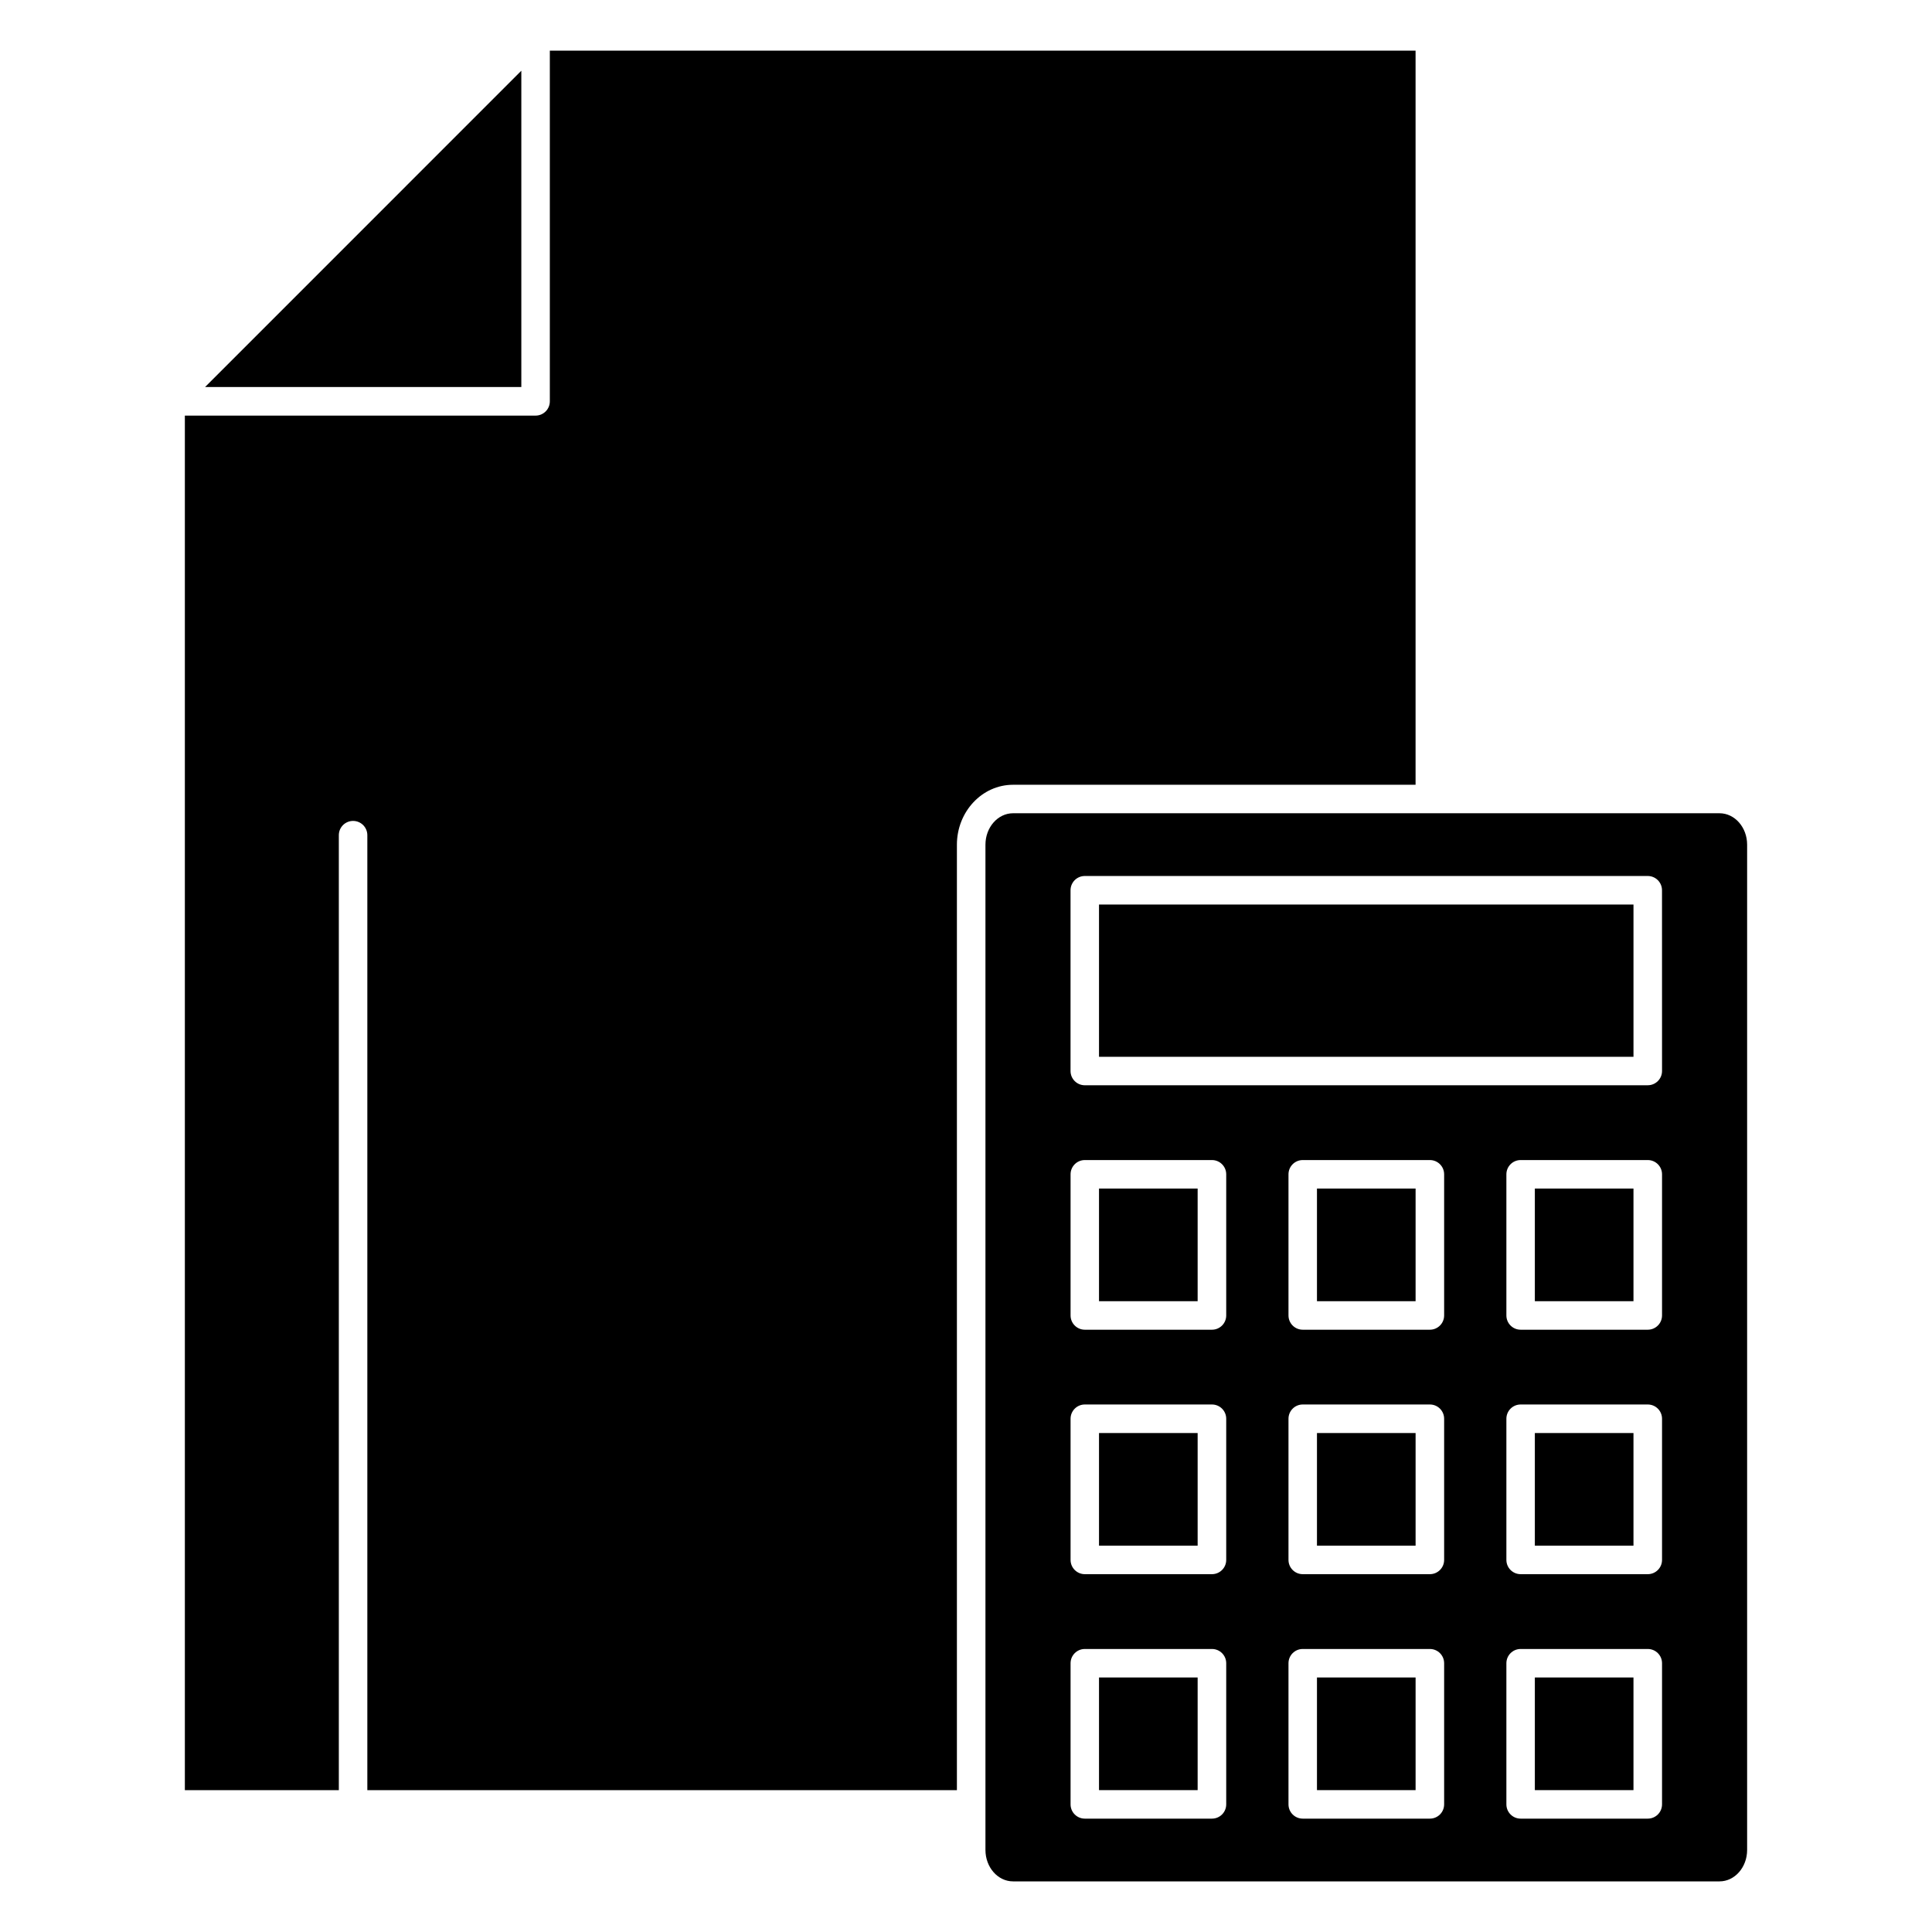 <?xml version="1.0" encoding="UTF-8"?>
<!-- Uploaded to: SVG Repo, www.svgrepo.com, Generator: SVG Repo Mixer Tools -->
<svg fill="#000000" width="800px" height="800px" version="1.1" viewBox="144 144 512 512" xmlns="http://www.w3.org/2000/svg">
 <g>
  <path d="m493.01 523.77h26.137v29.855h-26.137z"/>
  <path d="m493.01 458.98h26.137v29.852h-26.137z"/>
  <path d="m550.75 588.55h26.137v29.852h-26.137z"/>
  <path d="m493.01 588.55h26.137v29.852h-26.137z"/>
  <path d="m435.25 588.55h26.137v29.852h-26.137z"/>
  <path d="m550.75 523.77h26.137v29.855h-26.137z"/>
  <path d="m435.25 523.77h26.137v29.855h-26.137z"/>
  <path d="m435.25 458.98h26.137v29.852h-26.137z"/>
  <path d="m550.75 458.98h26.137v29.852h-26.137z"/>
  <path d="m599.69 359.52h-187.22c-4.035 0-7.316 3.738-7.316 8.328v266.41c0 4.594 3.281 8.328 7.316 8.328h187.22c4.035 0 7.316-3.734 7.316-8.328v-266.41c0-4.59-3.281-8.328-7.316-8.328zm-130.73 262.66c0 2.086-1.691 3.777-3.777 3.777h-33.695c-2.086 0-3.777-1.691-3.777-3.777v-37.406c0-2.086 1.691-3.777 3.777-3.777h33.695c2.086 0 3.777 1.691 3.777 3.777zm0-64.785c0 2.086-1.691 3.777-3.777 3.777h-33.695c-2.086 0-3.777-1.691-3.777-3.777v-37.414c0-2.086 1.691-3.777 3.777-3.777h33.695c2.086 0 3.777 1.691 3.777 3.777zm0-64.785c0 2.086-1.691 3.777-3.777 3.777h-33.695c-2.086 0-3.777-1.691-3.777-3.777v-37.406c0-2.086 1.691-3.777 3.777-3.777h33.695c2.086 0 3.777 1.691 3.777 3.777zm57.75 129.57c0 2.086-1.691 3.777-3.777 3.777h-33.695c-2.086 0-3.777-1.691-3.777-3.777v-37.406c0-2.086 1.691-3.777 3.777-3.777h33.695c2.086 0 3.777 1.691 3.777 3.777zm0-64.785c0 2.086-1.691 3.777-3.777 3.777h-33.695c-2.086 0-3.777-1.691-3.777-3.777v-37.414c0-2.086 1.691-3.777 3.777-3.777h33.695c2.086 0 3.777 1.691 3.777 3.777zm0-64.785c0 2.086-1.691 3.777-3.777 3.777h-33.695c-2.086 0-3.777-1.691-3.777-3.777v-37.406c0-2.086 1.691-3.777 3.777-3.777h33.695c2.086 0 3.777 1.691 3.777 3.777zm57.746 129.57c0 2.086-1.691 3.777-3.777 3.777h-33.695c-2.086 0-3.777-1.691-3.777-3.777v-37.406c0-2.086 1.691-3.777 3.777-3.777h33.695c2.086 0 3.777 1.691 3.777 3.777zm0-64.785c0 2.086-1.691 3.777-3.777 3.777h-33.695c-2.086 0-3.777-1.691-3.777-3.777v-37.414c0-2.086 1.691-3.777 3.777-3.777h33.695c2.086 0 3.777 1.691 3.777 3.777zm0-64.785c0 2.086-1.691 3.777-3.777 3.777h-33.695c-2.086 0-3.777-1.691-3.777-3.777v-37.406c0-2.086 1.691-3.777 3.777-3.777h33.695c2.086 0 3.777 1.691 3.777 3.777zm0-64.785c0 2.086-1.691 3.777-3.777 3.777l-149.2 0.004c-2.086 0-3.777-1.691-3.777-3.777v-47.906c0-2.086 1.691-3.777 3.777-3.777h149.19c2.086 0 3.777 1.691 3.777 3.777z"/>
  <path d="m397.59 618.41v-250.55c0-8.762 6.672-15.887 14.871-15.887h106.68v-194.55h-229.43v92.941c0 2.086-1.691 3.777-3.777 3.777h-92.945v364.27h40.805v-253.08c0-2.086 1.691-3.777 3.777-3.777 2.086 0 3.777 1.691 3.777 3.777v253.08h156.24z"/>
  <path d="m435.25 383.71h141.64v40.352h-141.64z"/>
  <path d="m198.34 246.57h83.816v-83.824z"/>
 </g>
</svg>